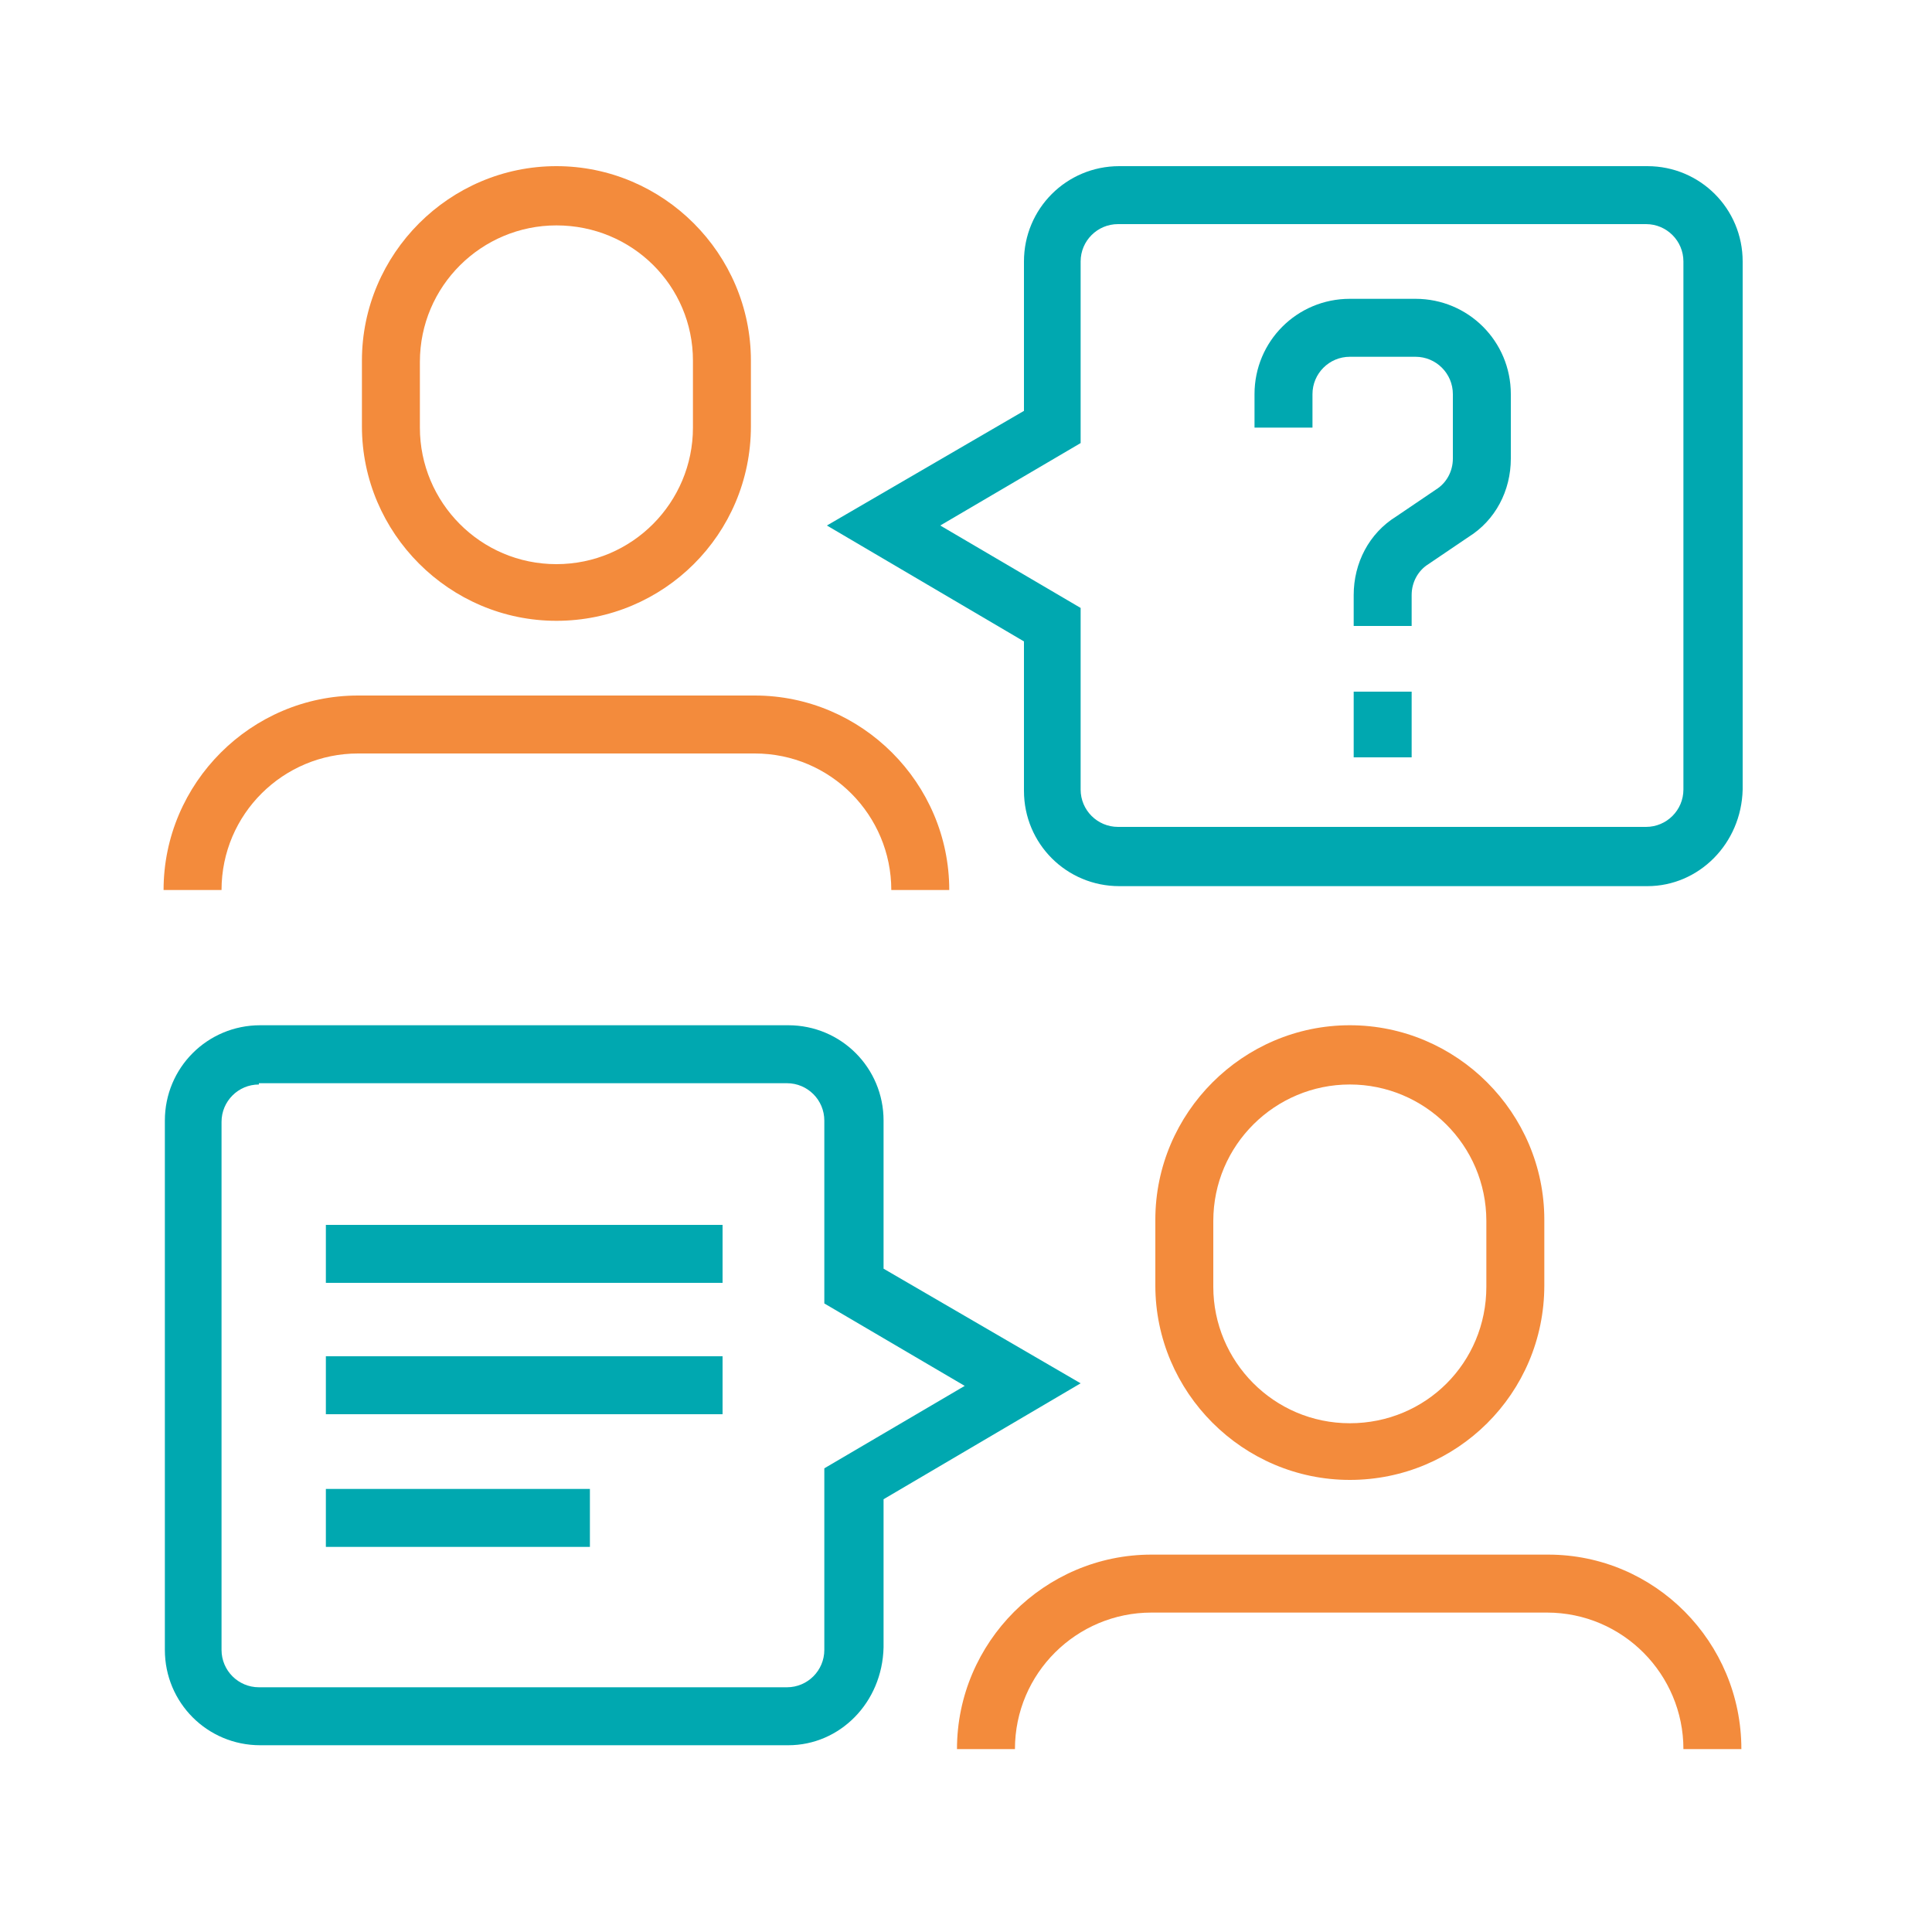 <?xml version="1.0" encoding="utf-8"?>
<!-- Generator: Adobe Illustrator 23.0.4, SVG Export Plug-In . SVG Version: 6.00 Build 0)  -->
<svg version="1.1" id="Layer_1" xmlns="http://www.w3.org/2000/svg" xmlns:xlink="http://www.w3.org/1999/xlink" x="0px" y="0px"
	 viewBox="0 0 150 150" style="enable-background:new 0 0 150 150;" xml:space="preserve">
<style type="text/css">
	.st0{fill:#00A8B0;}
	.st1{fill:#F38B3C;}
	.st2{fill:#FFFFFF;}
</style>
<g>
	<g>
		<rect x="25.3" y="95.1" class="st0" width="30.8" height="4.5"/>
	</g>
	<g>
		<rect x="25.3" y="105.3" class="st0" width="30.8" height="4.5"/>
	</g>
	<g>
		<rect x="25.3" y="115.6" class="st0" width="20.5" height="4.5"/>
	</g>
	<g>
		<path class="st1" d="M43.2,48.2c-8.3,0-15.1-6.8-15.1-15.1V28c0-8.3,6.8-15.1,15.1-15.1S58.3,19.7,58.3,28v5.1
			C58.3,41.5,51.5,48.2,43.2,48.2z M43.2,17.5c-5.8,0-10.6,4.7-10.6,10.6v5.1c0,5.8,4.7,10.6,10.6,10.6S53.8,39,53.8,33.2V28
			C53.8,22.2,49.1,17.5,43.2,17.5z"/>
	</g>
	<g>
		<path class="st1" d="M73.7,69.1h-4.5c0-5.8-4.7-10.6-10.6-10.6H27.8c-5.8,0-10.6,4.7-10.6,10.6h-4.5c0-8.3,6.8-15.1,15.1-15.1
			h30.8C66.9,54,73.7,60.8,73.7,69.1z"/>
	</g>
	<g>
		<path class="st1" d="M104.8,114.9c-8.3,0-15.1-6.8-15.1-15.1v-5.1c0-8.3,6.8-15.1,15.1-15.1s15.1,6.8,15.1,15.1v5.1
			C119.9,108.2,113.1,114.9,104.8,114.9z M104.8,84.2c-5.8,0-10.6,4.7-10.6,10.6v5.1c0,5.8,4.7,10.6,10.6,10.6s10.6-4.7,10.6-10.6
			v-5.1C115.4,88.9,110.6,84.2,104.8,84.2z"/>
	</g>
	<g>
		<path class="st1" d="M135.2,135.8h-4.5c0-5.8-4.7-10.6-10.6-10.6H89.4c-5.8,0-10.6,4.7-10.6,10.6h-4.5c0-8.3,6.8-15.1,15.1-15.1
			h30.8C128.5,120.7,135.2,127.5,135.2,135.8z"/>
	</g>
	<g>
		<path class="st0" d="M127.9,68.8h-41c-4.1,0-7.4-3.3-7.4-7.4V49.8l-15.3-9l15.3-8.9V20.3c0-4.1,3.3-7.4,7.4-7.4h41
			c4.1,0,7.4,3.3,7.4,7.4v41C135.2,65.5,131.9,68.8,127.9,68.8z M73,40.8l10.9,6.4v14.1c0,1.6,1.3,2.9,2.9,2.9h41
			c1.6,0,2.9-1.3,2.9-2.9v-41c0-1.6-1.3-2.9-2.9-2.9h-41c-1.6,0-2.9,1.3-2.9,2.9v14.1L73,40.8z"/>
	</g>
	<g>
		<path class="st0" d="M61.2,135.5h-41c-4.1,0-7.4-3.3-7.4-7.4V87c0-4.1,3.3-7.4,7.4-7.4h41c4.1,0,7.4,3.3,7.4,7.4v11.5l15.3,8.9
			l-15.3,9v11.5C68.5,132.2,65.2,135.5,61.2,135.5z M20.1,84.2c-1.6,0-2.9,1.3-2.9,2.9v41c0,1.6,1.3,2.9,2.9,2.9h41
			c1.6,0,2.9-1.3,2.9-2.9V114l10.9-6.4l-10.9-6.4V87c0-1.6-1.3-2.9-2.9-2.9H20.1z"/>
	</g>
	<g>
		<rect x="105.1" y="53.7" class="st0" width="4.5" height="5.1"/>
	</g>
	<g>
		<path class="st0" d="M109.6,48.6h-4.5v-2.4c0-2.5,1.2-4.8,3.3-6.1l3.1-2.1c0.8-0.5,1.3-1.4,1.3-2.4v-5c0-1.6-1.3-2.9-2.9-2.9h-5.1
			c-1.6,0-2.9,1.3-2.9,2.9v2.6h-4.5v-2.6c0-4.1,3.3-7.4,7.4-7.4h5.1c4.1,0,7.4,3.3,7.4,7.4v5c0,2.5-1.2,4.8-3.3,6.1l-3.1,2.1
			c-0.8,0.5-1.3,1.4-1.3,2.4V48.6z"/>
	</g>
</g>
</svg>
